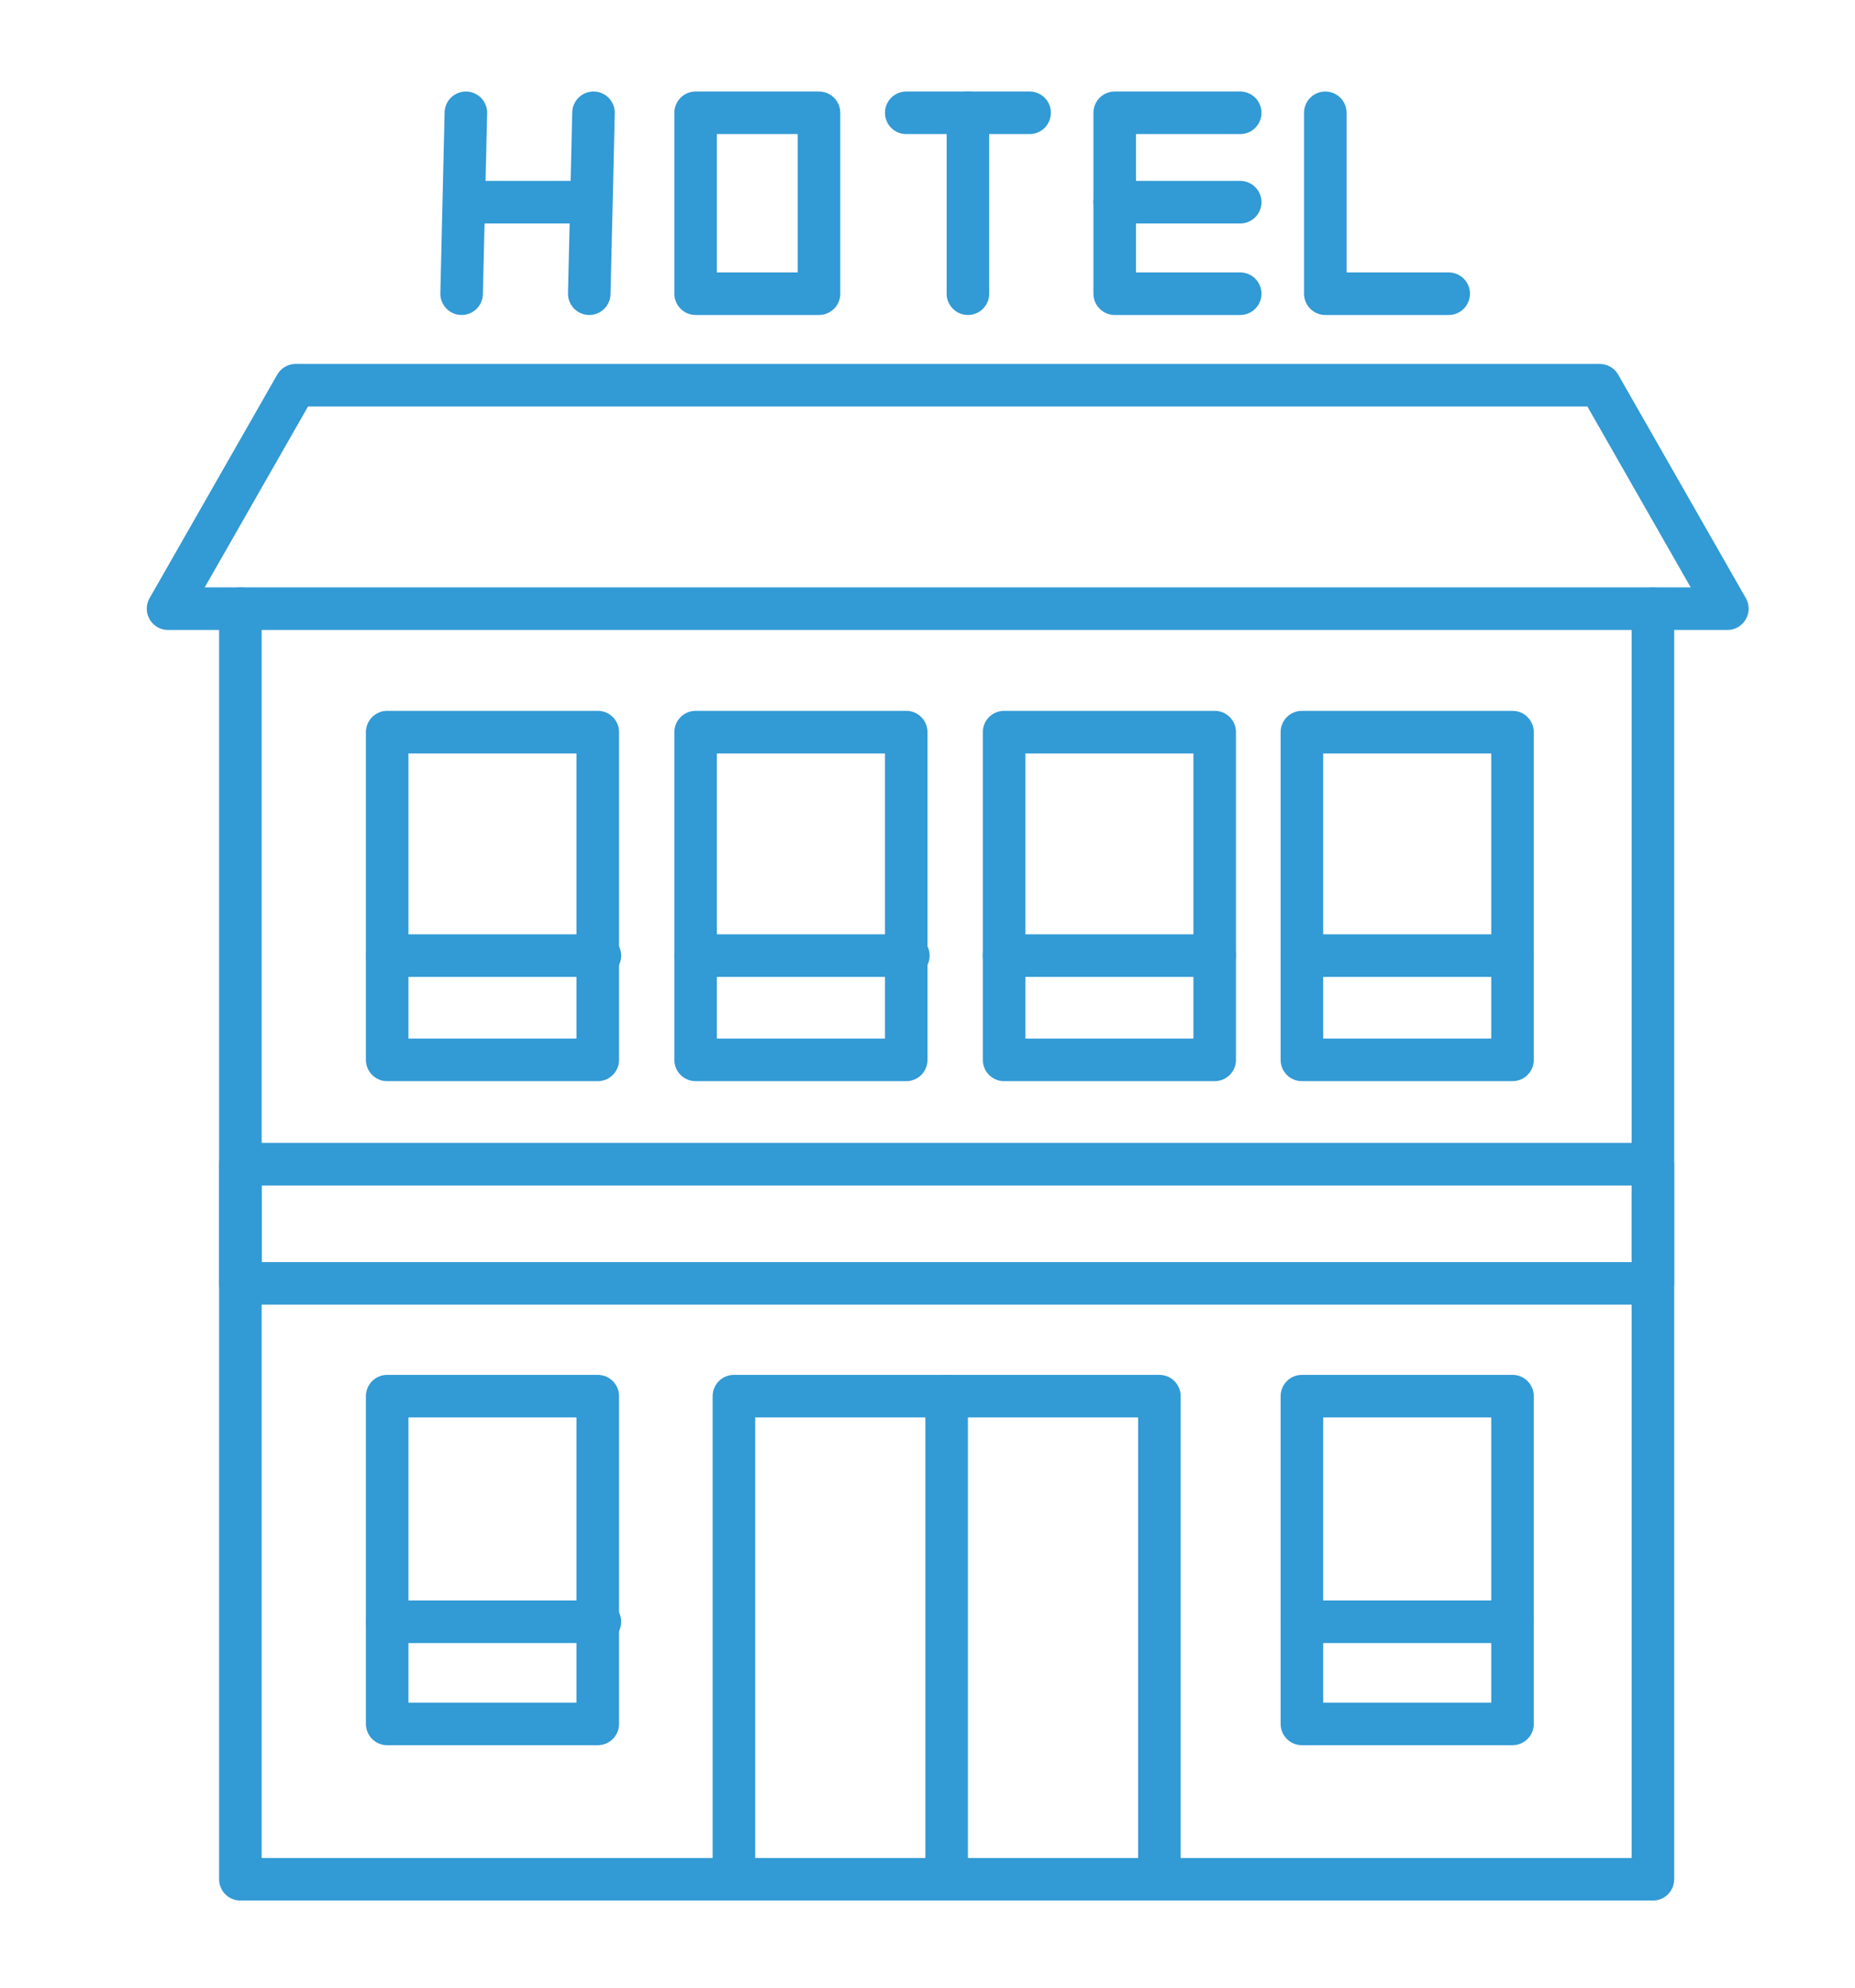 <?xml version="1.0" encoding="utf-8"?>
<!-- Generator: Adobe Illustrator 24.2.1, SVG Export Plug-In . SVG Version: 6.00 Build 0)  -->
<svg version="1.1" xmlns="http://www.w3.org/2000/svg" xmlns:xlink="http://www.w3.org/1999/xlink" x="0px" y="0px" width="87.2px"
	 height="93.4px" viewBox="0 0 87.2 93.4" style="enable-background:new 0 0 87.2 93.4;" xml:space="preserve">
<style type="text/css">
	.st0{fill:none;stroke:#60B2E3;stroke-width:1.25;stroke-linecap:round;stroke-linejoin:round;stroke-miterlimit:10;}
	.st1{fill:none;stroke:#329AD5;stroke-width:1.25;stroke-linecap:round;stroke-linejoin:round;stroke-miterlimit:10;}
	.st2{fill:#60B2E3;}
	.st3{fill:#329AD5;}
	.st4{fill:#4D6EA2;}
	.st5{fill:#7083B1;}
	.st6{fill:#0F3F65;}
	.st7{fill:#009AD8;}
	.st8{fill:#E0F3FD;}
	.st9{fill:none;stroke:#0E3F65;stroke-linecap:round;stroke-linejoin:round;stroke-miterlimit:10;}
	.st10{fill:none;stroke:#009AD7;stroke-linecap:round;stroke-linejoin:round;stroke-miterlimit:10;}
	.st11{fill:none;stroke:#329AD5;stroke-width:1.5;stroke-linecap:round;stroke-linejoin:round;stroke-miterlimit:10;}
	.st12{fill:none;stroke:#329AD5;stroke-width:0.75;stroke-linecap:round;stroke-linejoin:round;stroke-miterlimit:10;}
	.st13{fill:none;stroke:#329AD5;stroke-width:2;stroke-linecap:round;stroke-linejoin:round;stroke-miterlimit:10;}
	.st14{fill:none;stroke:#329AD5;stroke-width:2;stroke-linecap:round;stroke-linejoin:round;}
	.st15{fill:none;stroke:#329AD5;stroke-width:2;stroke-linecap:round;stroke-linejoin:round;stroke-dasharray:6.619,6.619;}
</style>
<g id="Layer_6">
</g>
<g id="PAPER_BLUE">
</g>
<g id="FIRST_BLUE">
</g>
<g id="EDUCATION_BLUE">
	<rect x="11.3" y="28.6" class="st13" width="66.4" height="59.7"/>
	<polyline class="st13" points="54.5,88.1 54.5,65.6 44.5,65.6 34.5,65.6 34.5,88.1 	"/>
	<line class="st13" x1="44.5" y1="65.6" x2="44.5" y2="88.1"/>
	<rect x="61.2" y="65.6" class="st13" width="9.9" height="15.4"/>
	<line class="st13" x1="61.2" y1="76.2" x2="71.1" y2="76.2"/>
	<rect x="18.2" y="65.6" class="st13" width="9.9" height="15.4"/>
	<line class="st13" x1="18.2" y1="76.2" x2="28.2" y2="76.2"/>
	<rect x="11.3" y="54.7" class="st13" width="66.4" height="5.6"/>
	<rect x="18.2" y="34.4" class="st13" width="9.9" height="15.4"/>
	<line class="st13" x1="18.2" y1="44.9" x2="28.2" y2="44.9"/>
	<rect x="61.2" y="34.4" class="st13" width="9.9" height="15.4"/>
	<line class="st13" x1="61.2" y1="44.9" x2="71.1" y2="44.9"/>
	<rect x="47.2" y="34.4" class="st13" width="9.9" height="15.4"/>
	<line class="st13" x1="47.2" y1="44.9" x2="57.1" y2="44.9"/>
	<rect x="32.7" y="34.4" class="st13" width="9.9" height="15.4"/>
	<line class="st13" x1="32.7" y1="44.9" x2="42.7" y2="44.9"/>
	<polyline class="st13" points="77.7,28.6 81.2,28.6 75.2,18.1 13.9,18.1 7.9,28.6 11.3,28.6 	"/>
	<g>
		<line class="st13" x1="21.9" y1="5.3" x2="21.7" y2="13.8"/>
		<line class="st13" x1="27.9" y1="5.3" x2="27.7" y2="13.8"/>
		<line class="st13" x1="27.7" y1="9.5" x2="21.9" y2="9.5"/>
		<rect x="32.7" y="5.3" class="st13" width="5.8" height="8.5"/>
		<line class="st13" x1="42.6" y1="5.3" x2="48.4" y2="5.3"/>
		<line class="st13" x1="45.5" y1="13.8" x2="45.5" y2="5.3"/>
		<polyline class="st13" points="58.3,13.8 52.4,13.8 52.4,9.5 52.4,5.3 58.3,5.3 		"/>
		<line class="st13" x1="52.4" y1="9.5" x2="58.3" y2="9.5"/>
		<polyline class="st13" points="68.1,13.8 62.3,13.8 62.3,5.3 		"/>
	</g>
</g>
<g id="White">
</g>
</svg>
